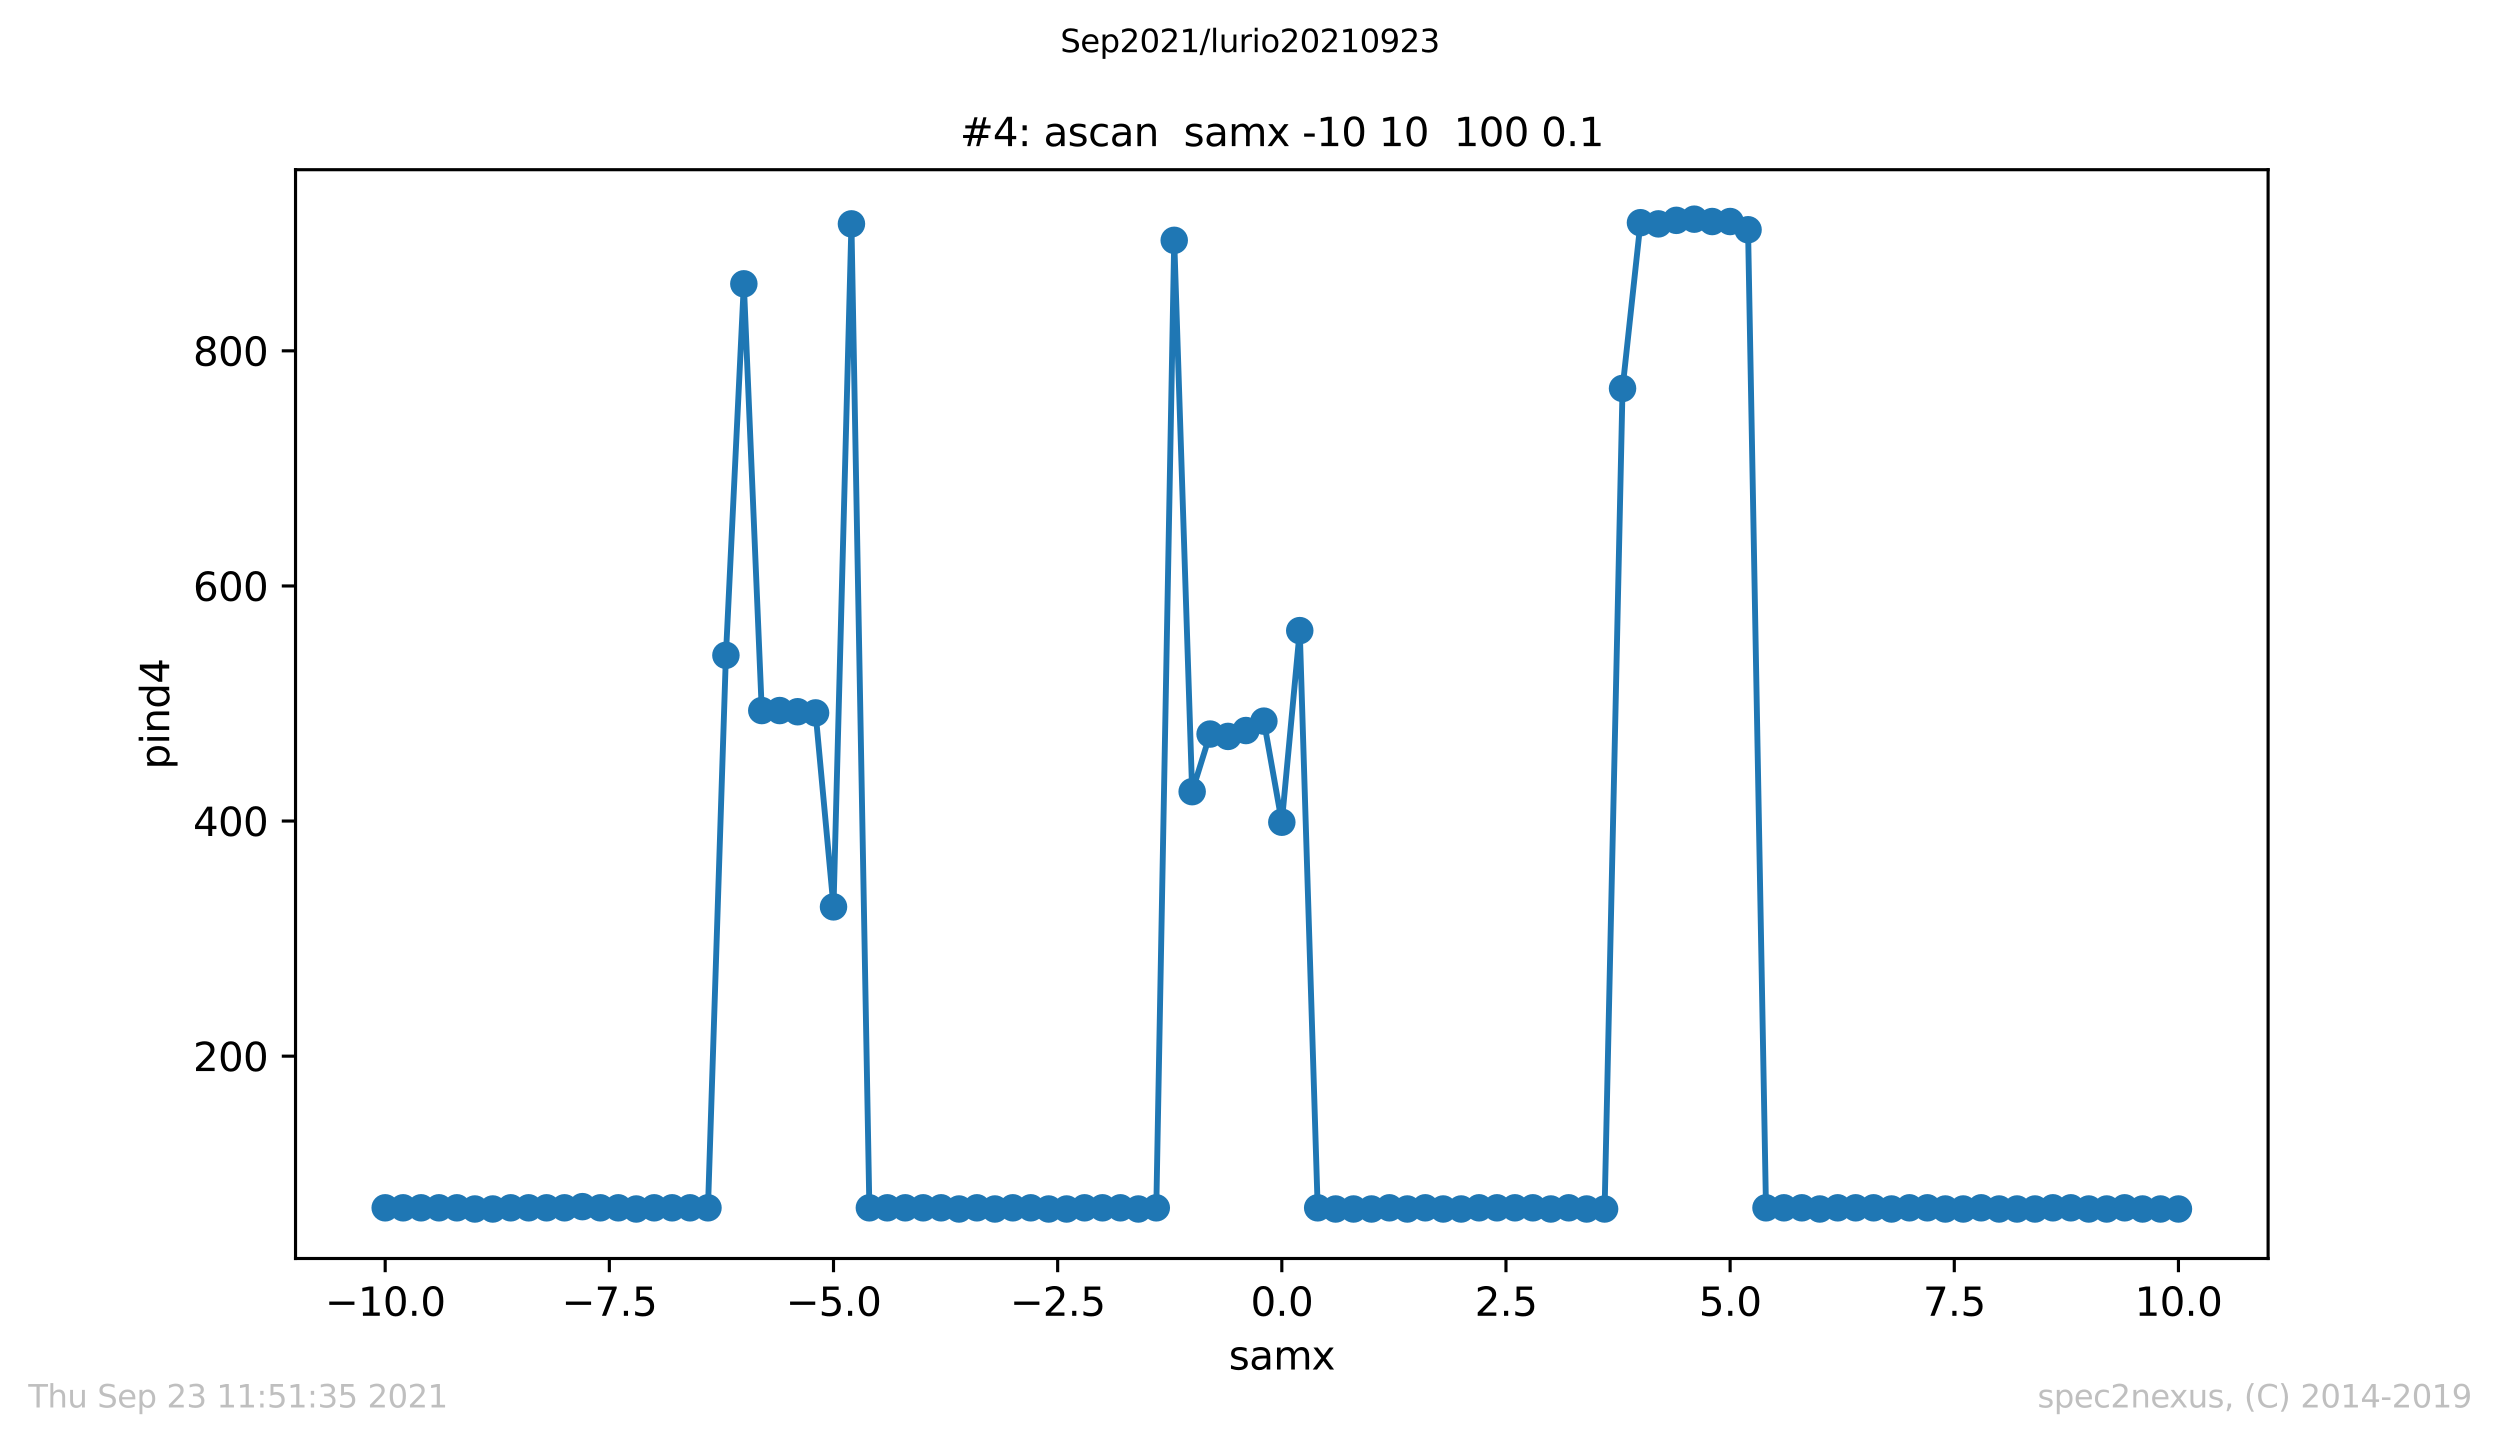 <?xml version="1.0" encoding="utf-8" standalone="no"?>
<!DOCTYPE svg PUBLIC "-//W3C//DTD SVG 1.1//EN"
  "http://www.w3.org/Graphics/SVG/1.1/DTD/svg11.dtd">
<svg height="367.2pt" version="1.1" viewBox="0 0 636.48 367.2" width="636.48pt" xmlns="http://www.w3.org/2000/svg" xmlns:xlink="http://www.w3.org/1999/xlink">
 <defs>
  <style type="text/css">*{stroke-linecap:butt;stroke-linejoin:round;}</style>
 </defs>
 <g id="figure_1">
  <g id="patch_1">
   <path d="M 0 367.2 
L 636.48 367.2 
L 636.48 0 
L 0 0 
z
" style="fill:#ffffff;"/>
  </g>
  <g id="axes_1">
   <g id="patch_2">
    <path d="M 75.24 320.4 
L 577.44 320.4 
L 577.44 43.2 
L 75.24 43.2 
z
" style="fill:#ffffff;"/>
   </g>
   <g id="matplotlib.axis_1">
    <g id="xtick_1">
     <g id="line2d_1">
      <defs>
       <path d="M 0 0 
L 0 3.5 
" id="m5069ba52f6" style="stroke:#000000;stroke-width:0.8;"/>
      </defs>
      <g>
       <use style="stroke:#000000;stroke-width:0.8;" x="98.067" xlink:href="#m5069ba52f6" y="320.4"/>
      </g>
     </g>
     <g id="text_1">
      <!-- −10.0 -->
      <g transform="translate(82.745 334.998)scale(0.1 -0.1)">
       <defs>
        <path d="M 678 2272 
L 4684 2272 
L 4684 1741 
L 678 1741 
L 678 2272 
z
" id="DejaVuSans-2212" transform="scale(0.016)"/>
        <path d="M 794 531 
L 1825 531 
L 1825 4091 
L 703 3866 
L 703 4441 
L 1819 4666 
L 2450 4666 
L 2450 531 
L 3481 531 
L 3481 0 
L 794 0 
L 794 531 
z
" id="DejaVuSans-31" transform="scale(0.016)"/>
        <path d="M 2034 4250 
Q 1547 4250 1301 3770 
Q 1056 3291 1056 2328 
Q 1056 1369 1301 889 
Q 1547 409 2034 409 
Q 2525 409 2770 889 
Q 3016 1369 3016 2328 
Q 3016 3291 2770 3770 
Q 2525 4250 2034 4250 
z
M 2034 4750 
Q 2819 4750 3233 4129 
Q 3647 3509 3647 2328 
Q 3647 1150 3233 529 
Q 2819 -91 2034 -91 
Q 1250 -91 836 529 
Q 422 1150 422 2328 
Q 422 3509 836 4129 
Q 1250 4750 2034 4750 
z
" id="DejaVuSans-30" transform="scale(0.016)"/>
        <path d="M 684 794 
L 1344 794 
L 1344 0 
L 684 0 
L 684 794 
z
" id="DejaVuSans-2e" transform="scale(0.016)"/>
       </defs>
       <use xlink:href="#DejaVuSans-2212"/>
       <use x="83.789" xlink:href="#DejaVuSans-31"/>
       <use x="147.412" xlink:href="#DejaVuSans-30"/>
       <use x="211.035" xlink:href="#DejaVuSans-2e"/>
       <use x="242.822" xlink:href="#DejaVuSans-30"/>
      </g>
     </g>
    </g>
    <g id="xtick_2">
     <g id="line2d_2">
      <g>
       <use style="stroke:#000000;stroke-width:0.8;" x="155.135" xlink:href="#m5069ba52f6" y="320.4"/>
      </g>
     </g>
     <g id="text_2">
      <!-- −7.5 -->
      <g transform="translate(142.994 334.998)scale(0.1 -0.1)">
       <defs>
        <path d="M 525 4666 
L 3525 4666 
L 3525 4397 
L 1831 0 
L 1172 0 
L 2766 4134 
L 525 4134 
L 525 4666 
z
" id="DejaVuSans-37" transform="scale(0.016)"/>
        <path d="M 691 4666 
L 3169 4666 
L 3169 4134 
L 1269 4134 
L 1269 2991 
Q 1406 3038 1543 3061 
Q 1681 3084 1819 3084 
Q 2600 3084 3056 2656 
Q 3513 2228 3513 1497 
Q 3513 744 3044 326 
Q 2575 -91 1722 -91 
Q 1428 -91 1123 -41 
Q 819 9 494 109 
L 494 744 
Q 775 591 1075 516 
Q 1375 441 1709 441 
Q 2250 441 2565 725 
Q 2881 1009 2881 1497 
Q 2881 1984 2565 2268 
Q 2250 2553 1709 2553 
Q 1456 2553 1204 2497 
Q 953 2441 691 2322 
L 691 4666 
z
" id="DejaVuSans-35" transform="scale(0.016)"/>
       </defs>
       <use xlink:href="#DejaVuSans-2212"/>
       <use x="83.789" xlink:href="#DejaVuSans-37"/>
       <use x="147.412" xlink:href="#DejaVuSans-2e"/>
       <use x="179.199" xlink:href="#DejaVuSans-35"/>
      </g>
     </g>
    </g>
    <g id="xtick_3">
     <g id="line2d_3">
      <g>
       <use style="stroke:#000000;stroke-width:0.8;" x="212.204" xlink:href="#m5069ba52f6" y="320.4"/>
      </g>
     </g>
     <g id="text_3">
      <!-- −5.0 -->
      <g transform="translate(200.062 334.998)scale(0.1 -0.1)">
       <use xlink:href="#DejaVuSans-2212"/>
       <use x="83.789" xlink:href="#DejaVuSans-35"/>
       <use x="147.412" xlink:href="#DejaVuSans-2e"/>
       <use x="179.199" xlink:href="#DejaVuSans-30"/>
      </g>
     </g>
    </g>
    <g id="xtick_4">
     <g id="line2d_4">
      <g>
       <use style="stroke:#000000;stroke-width:0.8;" x="269.272" xlink:href="#m5069ba52f6" y="320.4"/>
      </g>
     </g>
     <g id="text_4">
      <!-- −2.5 -->
      <g transform="translate(257.13 334.998)scale(0.1 -0.1)">
       <defs>
        <path d="M 1228 531 
L 3431 531 
L 3431 0 
L 469 0 
L 469 531 
Q 828 903 1448 1529 
Q 2069 2156 2228 2338 
Q 2531 2678 2651 2914 
Q 2772 3150 2772 3378 
Q 2772 3750 2511 3984 
Q 2250 4219 1831 4219 
Q 1534 4219 1204 4116 
Q 875 4013 500 3803 
L 500 4441 
Q 881 4594 1212 4672 
Q 1544 4750 1819 4750 
Q 2544 4750 2975 4387 
Q 3406 4025 3406 3419 
Q 3406 3131 3298 2873 
Q 3191 2616 2906 2266 
Q 2828 2175 2409 1742 
Q 1991 1309 1228 531 
z
" id="DejaVuSans-32" transform="scale(0.016)"/>
       </defs>
       <use xlink:href="#DejaVuSans-2212"/>
       <use x="83.789" xlink:href="#DejaVuSans-32"/>
       <use x="147.412" xlink:href="#DejaVuSans-2e"/>
       <use x="179.199" xlink:href="#DejaVuSans-35"/>
      </g>
     </g>
    </g>
    <g id="xtick_5">
     <g id="line2d_5">
      <g>
       <use style="stroke:#000000;stroke-width:0.8;" x="326.34" xlink:href="#m5069ba52f6" y="320.4"/>
      </g>
     </g>
     <g id="text_5">
      <!-- 0.0 -->
      <g transform="translate(318.388 334.998)scale(0.1 -0.1)">
       <use xlink:href="#DejaVuSans-30"/>
       <use x="63.623" xlink:href="#DejaVuSans-2e"/>
       <use x="95.41" xlink:href="#DejaVuSans-30"/>
      </g>
     </g>
    </g>
    <g id="xtick_6">
     <g id="line2d_6">
      <g>
       <use style="stroke:#000000;stroke-width:0.8;" x="383.408" xlink:href="#m5069ba52f6" y="320.4"/>
      </g>
     </g>
     <g id="text_6">
      <!-- 2.5 -->
      <g transform="translate(375.457 334.998)scale(0.1 -0.1)">
       <use xlink:href="#DejaVuSans-32"/>
       <use x="63.623" xlink:href="#DejaVuSans-2e"/>
       <use x="95.41" xlink:href="#DejaVuSans-35"/>
      </g>
     </g>
    </g>
    <g id="xtick_7">
     <g id="line2d_7">
      <g>
       <use style="stroke:#000000;stroke-width:0.8;" x="440.476" xlink:href="#m5069ba52f6" y="320.4"/>
      </g>
     </g>
     <g id="text_7">
      <!-- 5.0 -->
      <g transform="translate(432.525 334.998)scale(0.1 -0.1)">
       <use xlink:href="#DejaVuSans-35"/>
       <use x="63.623" xlink:href="#DejaVuSans-2e"/>
       <use x="95.41" xlink:href="#DejaVuSans-30"/>
      </g>
     </g>
    </g>
    <g id="xtick_8">
     <g id="line2d_8">
      <g>
       <use style="stroke:#000000;stroke-width:0.8;" x="497.545" xlink:href="#m5069ba52f6" y="320.4"/>
      </g>
     </g>
     <g id="text_8">
      <!-- 7.5 -->
      <g transform="translate(489.593 334.998)scale(0.1 -0.1)">
       <use xlink:href="#DejaVuSans-37"/>
       <use x="63.623" xlink:href="#DejaVuSans-2e"/>
       <use x="95.41" xlink:href="#DejaVuSans-35"/>
      </g>
     </g>
    </g>
    <g id="xtick_9">
     <g id="line2d_9">
      <g>
       <use style="stroke:#000000;stroke-width:0.8;" x="554.613" xlink:href="#m5069ba52f6" y="320.4"/>
      </g>
     </g>
     <g id="text_9">
      <!-- 10.0 -->
      <g transform="translate(543.48 334.998)scale(0.1 -0.1)">
       <use xlink:href="#DejaVuSans-31"/>
       <use x="63.623" xlink:href="#DejaVuSans-30"/>
       <use x="127.246" xlink:href="#DejaVuSans-2e"/>
       <use x="159.033" xlink:href="#DejaVuSans-30"/>
      </g>
     </g>
    </g>
    <g id="text_10">
     <!-- samx -->
     <g transform="translate(312.842 348.677)scale(0.1 -0.1)">
      <defs>
       <path d="M 2834 3397 
L 2834 2853 
Q 2591 2978 2328 3040 
Q 2066 3103 1784 3103 
Q 1356 3103 1142 2972 
Q 928 2841 928 2578 
Q 928 2378 1081 2264 
Q 1234 2150 1697 2047 
L 1894 2003 
Q 2506 1872 2764 1633 
Q 3022 1394 3022 966 
Q 3022 478 2636 193 
Q 2250 -91 1575 -91 
Q 1294 -91 989 -36 
Q 684 19 347 128 
L 347 722 
Q 666 556 975 473 
Q 1284 391 1588 391 
Q 1994 391 2212 530 
Q 2431 669 2431 922 
Q 2431 1156 2273 1281 
Q 2116 1406 1581 1522 
L 1381 1569 
Q 847 1681 609 1914 
Q 372 2147 372 2553 
Q 372 3047 722 3315 
Q 1072 3584 1716 3584 
Q 2034 3584 2315 3537 
Q 2597 3491 2834 3397 
z
" id="DejaVuSans-73" transform="scale(0.016)"/>
       <path d="M 2194 1759 
Q 1497 1759 1228 1600 
Q 959 1441 959 1056 
Q 959 750 1161 570 
Q 1363 391 1709 391 
Q 2188 391 2477 730 
Q 2766 1069 2766 1631 
L 2766 1759 
L 2194 1759 
z
M 3341 1997 
L 3341 0 
L 2766 0 
L 2766 531 
Q 2569 213 2275 61 
Q 1981 -91 1556 -91 
Q 1019 -91 701 211 
Q 384 513 384 1019 
Q 384 1609 779 1909 
Q 1175 2209 1959 2209 
L 2766 2209 
L 2766 2266 
Q 2766 2663 2505 2880 
Q 2244 3097 1772 3097 
Q 1472 3097 1187 3025 
Q 903 2953 641 2809 
L 641 3341 
Q 956 3463 1253 3523 
Q 1550 3584 1831 3584 
Q 2591 3584 2966 3190 
Q 3341 2797 3341 1997 
z
" id="DejaVuSans-61" transform="scale(0.016)"/>
       <path d="M 3328 2828 
Q 3544 3216 3844 3400 
Q 4144 3584 4550 3584 
Q 5097 3584 5394 3201 
Q 5691 2819 5691 2113 
L 5691 0 
L 5113 0 
L 5113 2094 
Q 5113 2597 4934 2840 
Q 4756 3084 4391 3084 
Q 3944 3084 3684 2787 
Q 3425 2491 3425 1978 
L 3425 0 
L 2847 0 
L 2847 2094 
Q 2847 2600 2669 2842 
Q 2491 3084 2119 3084 
Q 1678 3084 1418 2786 
Q 1159 2488 1159 1978 
L 1159 0 
L 581 0 
L 581 3500 
L 1159 3500 
L 1159 2956 
Q 1356 3278 1631 3431 
Q 1906 3584 2284 3584 
Q 2666 3584 2933 3390 
Q 3200 3197 3328 2828 
z
" id="DejaVuSans-6d" transform="scale(0.016)"/>
       <path d="M 3513 3500 
L 2247 1797 
L 3578 0 
L 2900 0 
L 1881 1375 
L 863 0 
L 184 0 
L 1544 1831 
L 300 3500 
L 978 3500 
L 1906 2253 
L 2834 3500 
L 3513 3500 
z
" id="DejaVuSans-78" transform="scale(0.016)"/>
      </defs>
      <use xlink:href="#DejaVuSans-73"/>
      <use x="52.1" xlink:href="#DejaVuSans-61"/>
      <use x="113.379" xlink:href="#DejaVuSans-6d"/>
      <use x="210.791" xlink:href="#DejaVuSans-78"/>
     </g>
    </g>
   </g>
   <g id="matplotlib.axis_2">
    <g id="ytick_1">
     <g id="line2d_10">
      <defs>
       <path d="M 0 0 
L -3.5 0 
" id="mf40ca31980" style="stroke:#000000;stroke-width:0.8;"/>
      </defs>
      <g>
       <use style="stroke:#000000;stroke-width:0.8;" x="75.24" xlink:href="#mf40ca31980" y="268.893"/>
      </g>
     </g>
     <g id="text_11">
      <!-- 200 -->
      <g transform="translate(49.153 272.692)scale(0.1 -0.1)">
       <use xlink:href="#DejaVuSans-32"/>
       <use x="63.623" xlink:href="#DejaVuSans-30"/>
       <use x="127.246" xlink:href="#DejaVuSans-30"/>
      </g>
     </g>
    </g>
    <g id="ytick_2">
     <g id="line2d_11">
      <g>
       <use style="stroke:#000000;stroke-width:0.8;" x="75.24" xlink:href="#mf40ca31980" y="209.035"/>
      </g>
     </g>
     <g id="text_12">
      <!-- 400 -->
      <g transform="translate(49.153 212.834)scale(0.1 -0.1)">
       <defs>
        <path d="M 2419 4116 
L 825 1625 
L 2419 1625 
L 2419 4116 
z
M 2253 4666 
L 3047 4666 
L 3047 1625 
L 3713 1625 
L 3713 1100 
L 3047 1100 
L 3047 0 
L 2419 0 
L 2419 1100 
L 313 1100 
L 313 1709 
L 2253 4666 
z
" id="DejaVuSans-34" transform="scale(0.016)"/>
       </defs>
       <use xlink:href="#DejaVuSans-34"/>
       <use x="63.623" xlink:href="#DejaVuSans-30"/>
       <use x="127.246" xlink:href="#DejaVuSans-30"/>
      </g>
     </g>
    </g>
    <g id="ytick_3">
     <g id="line2d_12">
      <g>
       <use style="stroke:#000000;stroke-width:0.8;" x="75.24" xlink:href="#mf40ca31980" y="149.178"/>
      </g>
     </g>
     <g id="text_13">
      <!-- 600 -->
      <g transform="translate(49.153 152.977)scale(0.1 -0.1)">
       <defs>
        <path d="M 2113 2584 
Q 1688 2584 1439 2293 
Q 1191 2003 1191 1497 
Q 1191 994 1439 701 
Q 1688 409 2113 409 
Q 2538 409 2786 701 
Q 3034 994 3034 1497 
Q 3034 2003 2786 2293 
Q 2538 2584 2113 2584 
z
M 3366 4563 
L 3366 3988 
Q 3128 4100 2886 4159 
Q 2644 4219 2406 4219 
Q 1781 4219 1451 3797 
Q 1122 3375 1075 2522 
Q 1259 2794 1537 2939 
Q 1816 3084 2150 3084 
Q 2853 3084 3261 2657 
Q 3669 2231 3669 1497 
Q 3669 778 3244 343 
Q 2819 -91 2113 -91 
Q 1303 -91 875 529 
Q 447 1150 447 2328 
Q 447 3434 972 4092 
Q 1497 4750 2381 4750 
Q 2619 4750 2861 4703 
Q 3103 4656 3366 4563 
z
" id="DejaVuSans-36" transform="scale(0.016)"/>
       </defs>
       <use xlink:href="#DejaVuSans-36"/>
       <use x="63.623" xlink:href="#DejaVuSans-30"/>
       <use x="127.246" xlink:href="#DejaVuSans-30"/>
      </g>
     </g>
    </g>
    <g id="ytick_4">
     <g id="line2d_13">
      <g>
       <use style="stroke:#000000;stroke-width:0.8;" x="75.24" xlink:href="#mf40ca31980" y="89.32"/>
      </g>
     </g>
     <g id="text_14">
      <!-- 800 -->
      <g transform="translate(49.153 93.119)scale(0.1 -0.1)">
       <defs>
        <path d="M 2034 2216 
Q 1584 2216 1326 1975 
Q 1069 1734 1069 1313 
Q 1069 891 1326 650 
Q 1584 409 2034 409 
Q 2484 409 2743 651 
Q 3003 894 3003 1313 
Q 3003 1734 2745 1975 
Q 2488 2216 2034 2216 
z
M 1403 2484 
Q 997 2584 770 2862 
Q 544 3141 544 3541 
Q 544 4100 942 4425 
Q 1341 4750 2034 4750 
Q 2731 4750 3128 4425 
Q 3525 4100 3525 3541 
Q 3525 3141 3298 2862 
Q 3072 2584 2669 2484 
Q 3125 2378 3379 2068 
Q 3634 1759 3634 1313 
Q 3634 634 3220 271 
Q 2806 -91 2034 -91 
Q 1263 -91 848 271 
Q 434 634 434 1313 
Q 434 1759 690 2068 
Q 947 2378 1403 2484 
z
M 1172 3481 
Q 1172 3119 1398 2916 
Q 1625 2713 2034 2713 
Q 2441 2713 2670 2916 
Q 2900 3119 2900 3481 
Q 2900 3844 2670 4047 
Q 2441 4250 2034 4250 
Q 1625 4250 1398 4047 
Q 1172 3844 1172 3481 
z
" id="DejaVuSans-38" transform="scale(0.016)"/>
       </defs>
       <use xlink:href="#DejaVuSans-38"/>
       <use x="63.623" xlink:href="#DejaVuSans-30"/>
       <use x="127.246" xlink:href="#DejaVuSans-30"/>
      </g>
     </g>
    </g>
    <g id="text_15">
     <!-- pind4 -->
     <g transform="translate(43.073 195.887)rotate(-90)scale(0.1 -0.1)">
      <defs>
       <path d="M 1159 525 
L 1159 -1331 
L 581 -1331 
L 581 3500 
L 1159 3500 
L 1159 2969 
Q 1341 3281 1617 3432 
Q 1894 3584 2278 3584 
Q 2916 3584 3314 3078 
Q 3713 2572 3713 1747 
Q 3713 922 3314 415 
Q 2916 -91 2278 -91 
Q 1894 -91 1617 61 
Q 1341 213 1159 525 
z
M 3116 1747 
Q 3116 2381 2855 2742 
Q 2594 3103 2138 3103 
Q 1681 3103 1420 2742 
Q 1159 2381 1159 1747 
Q 1159 1113 1420 752 
Q 1681 391 2138 391 
Q 2594 391 2855 752 
Q 3116 1113 3116 1747 
z
" id="DejaVuSans-70" transform="scale(0.016)"/>
       <path d="M 603 3500 
L 1178 3500 
L 1178 0 
L 603 0 
L 603 3500 
z
M 603 4863 
L 1178 4863 
L 1178 4134 
L 603 4134 
L 603 4863 
z
" id="DejaVuSans-69" transform="scale(0.016)"/>
       <path d="M 3513 2113 
L 3513 0 
L 2938 0 
L 2938 2094 
Q 2938 2591 2744 2837 
Q 2550 3084 2163 3084 
Q 1697 3084 1428 2787 
Q 1159 2491 1159 1978 
L 1159 0 
L 581 0 
L 581 3500 
L 1159 3500 
L 1159 2956 
Q 1366 3272 1645 3428 
Q 1925 3584 2291 3584 
Q 2894 3584 3203 3211 
Q 3513 2838 3513 2113 
z
" id="DejaVuSans-6e" transform="scale(0.016)"/>
       <path d="M 2906 2969 
L 2906 4863 
L 3481 4863 
L 3481 0 
L 2906 0 
L 2906 525 
Q 2725 213 2448 61 
Q 2172 -91 1784 -91 
Q 1150 -91 751 415 
Q 353 922 353 1747 
Q 353 2572 751 3078 
Q 1150 3584 1784 3584 
Q 2172 3584 2448 3432 
Q 2725 3281 2906 2969 
z
M 947 1747 
Q 947 1113 1208 752 
Q 1469 391 1925 391 
Q 2381 391 2643 752 
Q 2906 1113 2906 1747 
Q 2906 2381 2643 2742 
Q 2381 3103 1925 3103 
Q 1469 3103 1208 2742 
Q 947 2381 947 1747 
z
" id="DejaVuSans-64" transform="scale(0.016)"/>
      </defs>
      <use xlink:href="#DejaVuSans-70"/>
      <use x="63.477" xlink:href="#DejaVuSans-69"/>
      <use x="91.26" xlink:href="#DejaVuSans-6e"/>
      <use x="154.639" xlink:href="#DejaVuSans-64"/>
      <use x="218.115" xlink:href="#DejaVuSans-34"/>
     </g>
    </g>
   </g>
   <g id="line2d_14">
    <path clip-path="url(#p4e82f9d698)" d="M 98.067 307.501 
L 102.633 307.501 
L 107.198 307.501 
L 111.764 307.501 
L 116.329 307.501 
L 120.895 307.8 
L 125.46 307.8 
L 130.025 307.501 
L 134.591 307.501 
L 139.156 307.501 
L 143.722 307.501 
L 148.287 307.201 
L 152.853 307.501 
L 157.418 307.501 
L 161.984 307.8 
L 166.549 307.501 
L 171.115 307.501 
L 175.68 307.501 
L 180.245 307.501 
L 184.811 166.836 
L 189.376 72.261 
L 193.942 180.902 
L 198.507 180.902 
L 203.073 181.201 
L 207.638 181.501 
L 212.204 230.883 
L 216.769 56.997 
L 221.335 307.501 
L 225.9 307.501 
L 230.465 307.501 
L 235.031 307.501 
L 239.596 307.501 
L 244.162 307.8 
L 248.727 307.501 
L 253.293 307.8 
L 257.858 307.501 
L 262.424 307.501 
L 266.989 307.8 
L 271.555 307.8 
L 276.12 307.501 
L 280.685 307.501 
L 285.251 307.501 
L 289.816 307.8 
L 294.382 307.501 
L 298.947 61.187 
L 303.513 201.553 
L 308.078 186.888 
L 312.644 187.486 
L 317.209 185.99 
L 321.775 183.596 
L 326.34 209.334 
L 330.905 160.551 
L 335.471 307.501 
L 340.036 307.8 
L 344.602 307.8 
L 349.167 307.8 
L 353.733 307.501 
L 358.298 307.8 
L 362.864 307.501 
L 367.429 307.8 
L 371.995 307.8 
L 376.56 307.501 
L 381.125 307.501 
L 385.691 307.501 
L 390.256 307.501 
L 394.822 307.8 
L 399.387 307.501 
L 403.953 307.8 
L 408.518 307.8 
L 413.084 98.897 
L 417.649 56.698 
L 422.215 56.997 
L 426.78 56.099 
L 431.345 55.8 
L 435.911 56.399 
L 440.476 56.399 
L 445.042 58.494 
L 449.607 307.501 
L 454.173 307.501 
L 458.738 307.501 
L 463.304 307.8 
L 467.869 307.501 
L 472.435 307.501 
L 477 307.501 
L 481.565 307.8 
L 486.131 307.501 
L 490.696 307.501 
L 495.262 307.8 
L 499.827 307.8 
L 504.393 307.501 
L 508.958 307.8 
L 513.524 307.8 
L 518.089 307.8 
L 522.655 307.501 
L 527.22 307.501 
L 531.785 307.8 
L 536.351 307.8 
L 540.916 307.501 
L 545.482 307.8 
L 550.047 307.8 
L 554.613 307.8 
" style="fill:none;stroke:#1f77b4;stroke-linecap:square;stroke-width:1.5;"/>
    <defs>
     <path d="M 0 3 
C 0.796 3 1.559 2.684 2.121 2.121 
C 2.684 1.559 3 0.796 3 0 
C 3 -0.796 2.684 -1.559 2.121 -2.121 
C 1.559 -2.684 0.796 -3 0 -3 
C -0.796 -3 -1.559 -2.684 -2.121 -2.121 
C -2.684 -1.559 -3 -0.796 -3 0 
C -3 0.796 -2.684 1.559 -2.121 2.121 
C -1.559 2.684 -0.796 3 0 3 
z
" id="m13b3e7fab3" style="stroke:#1f77b4;"/>
    </defs>
    <g clip-path="url(#p4e82f9d698)">
     <use style="fill:#1f77b4;stroke:#1f77b4;" x="98.067" xlink:href="#m13b3e7fab3" y="307.501"/>
     <use style="fill:#1f77b4;stroke:#1f77b4;" x="102.633" xlink:href="#m13b3e7fab3" y="307.501"/>
     <use style="fill:#1f77b4;stroke:#1f77b4;" x="107.198" xlink:href="#m13b3e7fab3" y="307.501"/>
     <use style="fill:#1f77b4;stroke:#1f77b4;" x="111.764" xlink:href="#m13b3e7fab3" y="307.501"/>
     <use style="fill:#1f77b4;stroke:#1f77b4;" x="116.329" xlink:href="#m13b3e7fab3" y="307.501"/>
     <use style="fill:#1f77b4;stroke:#1f77b4;" x="120.895" xlink:href="#m13b3e7fab3" y="307.8"/>
     <use style="fill:#1f77b4;stroke:#1f77b4;" x="125.46" xlink:href="#m13b3e7fab3" y="307.8"/>
     <use style="fill:#1f77b4;stroke:#1f77b4;" x="130.025" xlink:href="#m13b3e7fab3" y="307.501"/>
     <use style="fill:#1f77b4;stroke:#1f77b4;" x="134.591" xlink:href="#m13b3e7fab3" y="307.501"/>
     <use style="fill:#1f77b4;stroke:#1f77b4;" x="139.156" xlink:href="#m13b3e7fab3" y="307.501"/>
     <use style="fill:#1f77b4;stroke:#1f77b4;" x="143.722" xlink:href="#m13b3e7fab3" y="307.501"/>
     <use style="fill:#1f77b4;stroke:#1f77b4;" x="148.287" xlink:href="#m13b3e7fab3" y="307.201"/>
     <use style="fill:#1f77b4;stroke:#1f77b4;" x="152.853" xlink:href="#m13b3e7fab3" y="307.501"/>
     <use style="fill:#1f77b4;stroke:#1f77b4;" x="157.418" xlink:href="#m13b3e7fab3" y="307.501"/>
     <use style="fill:#1f77b4;stroke:#1f77b4;" x="161.984" xlink:href="#m13b3e7fab3" y="307.8"/>
     <use style="fill:#1f77b4;stroke:#1f77b4;" x="166.549" xlink:href="#m13b3e7fab3" y="307.501"/>
     <use style="fill:#1f77b4;stroke:#1f77b4;" x="171.115" xlink:href="#m13b3e7fab3" y="307.501"/>
     <use style="fill:#1f77b4;stroke:#1f77b4;" x="175.68" xlink:href="#m13b3e7fab3" y="307.501"/>
     <use style="fill:#1f77b4;stroke:#1f77b4;" x="180.245" xlink:href="#m13b3e7fab3" y="307.501"/>
     <use style="fill:#1f77b4;stroke:#1f77b4;" x="184.811" xlink:href="#m13b3e7fab3" y="166.836"/>
     <use style="fill:#1f77b4;stroke:#1f77b4;" x="189.376" xlink:href="#m13b3e7fab3" y="72.261"/>
     <use style="fill:#1f77b4;stroke:#1f77b4;" x="193.942" xlink:href="#m13b3e7fab3" y="180.902"/>
     <use style="fill:#1f77b4;stroke:#1f77b4;" x="198.507" xlink:href="#m13b3e7fab3" y="180.902"/>
     <use style="fill:#1f77b4;stroke:#1f77b4;" x="203.073" xlink:href="#m13b3e7fab3" y="181.201"/>
     <use style="fill:#1f77b4;stroke:#1f77b4;" x="207.638" xlink:href="#m13b3e7fab3" y="181.501"/>
     <use style="fill:#1f77b4;stroke:#1f77b4;" x="212.204" xlink:href="#m13b3e7fab3" y="230.883"/>
     <use style="fill:#1f77b4;stroke:#1f77b4;" x="216.769" xlink:href="#m13b3e7fab3" y="56.997"/>
     <use style="fill:#1f77b4;stroke:#1f77b4;" x="221.335" xlink:href="#m13b3e7fab3" y="307.501"/>
     <use style="fill:#1f77b4;stroke:#1f77b4;" x="225.9" xlink:href="#m13b3e7fab3" y="307.501"/>
     <use style="fill:#1f77b4;stroke:#1f77b4;" x="230.465" xlink:href="#m13b3e7fab3" y="307.501"/>
     <use style="fill:#1f77b4;stroke:#1f77b4;" x="235.031" xlink:href="#m13b3e7fab3" y="307.501"/>
     <use style="fill:#1f77b4;stroke:#1f77b4;" x="239.596" xlink:href="#m13b3e7fab3" y="307.501"/>
     <use style="fill:#1f77b4;stroke:#1f77b4;" x="244.162" xlink:href="#m13b3e7fab3" y="307.8"/>
     <use style="fill:#1f77b4;stroke:#1f77b4;" x="248.727" xlink:href="#m13b3e7fab3" y="307.501"/>
     <use style="fill:#1f77b4;stroke:#1f77b4;" x="253.293" xlink:href="#m13b3e7fab3" y="307.8"/>
     <use style="fill:#1f77b4;stroke:#1f77b4;" x="257.858" xlink:href="#m13b3e7fab3" y="307.501"/>
     <use style="fill:#1f77b4;stroke:#1f77b4;" x="262.424" xlink:href="#m13b3e7fab3" y="307.501"/>
     <use style="fill:#1f77b4;stroke:#1f77b4;" x="266.989" xlink:href="#m13b3e7fab3" y="307.8"/>
     <use style="fill:#1f77b4;stroke:#1f77b4;" x="271.555" xlink:href="#m13b3e7fab3" y="307.8"/>
     <use style="fill:#1f77b4;stroke:#1f77b4;" x="276.12" xlink:href="#m13b3e7fab3" y="307.501"/>
     <use style="fill:#1f77b4;stroke:#1f77b4;" x="280.685" xlink:href="#m13b3e7fab3" y="307.501"/>
     <use style="fill:#1f77b4;stroke:#1f77b4;" x="285.251" xlink:href="#m13b3e7fab3" y="307.501"/>
     <use style="fill:#1f77b4;stroke:#1f77b4;" x="289.816" xlink:href="#m13b3e7fab3" y="307.8"/>
     <use style="fill:#1f77b4;stroke:#1f77b4;" x="294.382" xlink:href="#m13b3e7fab3" y="307.501"/>
     <use style="fill:#1f77b4;stroke:#1f77b4;" x="298.947" xlink:href="#m13b3e7fab3" y="61.187"/>
     <use style="fill:#1f77b4;stroke:#1f77b4;" x="303.513" xlink:href="#m13b3e7fab3" y="201.553"/>
     <use style="fill:#1f77b4;stroke:#1f77b4;" x="308.078" xlink:href="#m13b3e7fab3" y="186.888"/>
     <use style="fill:#1f77b4;stroke:#1f77b4;" x="312.644" xlink:href="#m13b3e7fab3" y="187.486"/>
     <use style="fill:#1f77b4;stroke:#1f77b4;" x="317.209" xlink:href="#m13b3e7fab3" y="185.99"/>
     <use style="fill:#1f77b4;stroke:#1f77b4;" x="321.775" xlink:href="#m13b3e7fab3" y="183.596"/>
     <use style="fill:#1f77b4;stroke:#1f77b4;" x="326.34" xlink:href="#m13b3e7fab3" y="209.334"/>
     <use style="fill:#1f77b4;stroke:#1f77b4;" x="330.905" xlink:href="#m13b3e7fab3" y="160.551"/>
     <use style="fill:#1f77b4;stroke:#1f77b4;" x="335.471" xlink:href="#m13b3e7fab3" y="307.501"/>
     <use style="fill:#1f77b4;stroke:#1f77b4;" x="340.036" xlink:href="#m13b3e7fab3" y="307.8"/>
     <use style="fill:#1f77b4;stroke:#1f77b4;" x="344.602" xlink:href="#m13b3e7fab3" y="307.8"/>
     <use style="fill:#1f77b4;stroke:#1f77b4;" x="349.167" xlink:href="#m13b3e7fab3" y="307.8"/>
     <use style="fill:#1f77b4;stroke:#1f77b4;" x="353.733" xlink:href="#m13b3e7fab3" y="307.501"/>
     <use style="fill:#1f77b4;stroke:#1f77b4;" x="358.298" xlink:href="#m13b3e7fab3" y="307.8"/>
     <use style="fill:#1f77b4;stroke:#1f77b4;" x="362.864" xlink:href="#m13b3e7fab3" y="307.501"/>
     <use style="fill:#1f77b4;stroke:#1f77b4;" x="367.429" xlink:href="#m13b3e7fab3" y="307.8"/>
     <use style="fill:#1f77b4;stroke:#1f77b4;" x="371.995" xlink:href="#m13b3e7fab3" y="307.8"/>
     <use style="fill:#1f77b4;stroke:#1f77b4;" x="376.56" xlink:href="#m13b3e7fab3" y="307.501"/>
     <use style="fill:#1f77b4;stroke:#1f77b4;" x="381.125" xlink:href="#m13b3e7fab3" y="307.501"/>
     <use style="fill:#1f77b4;stroke:#1f77b4;" x="385.691" xlink:href="#m13b3e7fab3" y="307.501"/>
     <use style="fill:#1f77b4;stroke:#1f77b4;" x="390.256" xlink:href="#m13b3e7fab3" y="307.501"/>
     <use style="fill:#1f77b4;stroke:#1f77b4;" x="394.822" xlink:href="#m13b3e7fab3" y="307.8"/>
     <use style="fill:#1f77b4;stroke:#1f77b4;" x="399.387" xlink:href="#m13b3e7fab3" y="307.501"/>
     <use style="fill:#1f77b4;stroke:#1f77b4;" x="403.953" xlink:href="#m13b3e7fab3" y="307.8"/>
     <use style="fill:#1f77b4;stroke:#1f77b4;" x="408.518" xlink:href="#m13b3e7fab3" y="307.8"/>
     <use style="fill:#1f77b4;stroke:#1f77b4;" x="413.084" xlink:href="#m13b3e7fab3" y="98.897"/>
     <use style="fill:#1f77b4;stroke:#1f77b4;" x="417.649" xlink:href="#m13b3e7fab3" y="56.698"/>
     <use style="fill:#1f77b4;stroke:#1f77b4;" x="422.215" xlink:href="#m13b3e7fab3" y="56.997"/>
     <use style="fill:#1f77b4;stroke:#1f77b4;" x="426.78" xlink:href="#m13b3e7fab3" y="56.099"/>
     <use style="fill:#1f77b4;stroke:#1f77b4;" x="431.345" xlink:href="#m13b3e7fab3" y="55.8"/>
     <use style="fill:#1f77b4;stroke:#1f77b4;" x="435.911" xlink:href="#m13b3e7fab3" y="56.399"/>
     <use style="fill:#1f77b4;stroke:#1f77b4;" x="440.476" xlink:href="#m13b3e7fab3" y="56.399"/>
     <use style="fill:#1f77b4;stroke:#1f77b4;" x="445.042" xlink:href="#m13b3e7fab3" y="58.494"/>
     <use style="fill:#1f77b4;stroke:#1f77b4;" x="449.607" xlink:href="#m13b3e7fab3" y="307.501"/>
     <use style="fill:#1f77b4;stroke:#1f77b4;" x="454.173" xlink:href="#m13b3e7fab3" y="307.501"/>
     <use style="fill:#1f77b4;stroke:#1f77b4;" x="458.738" xlink:href="#m13b3e7fab3" y="307.501"/>
     <use style="fill:#1f77b4;stroke:#1f77b4;" x="463.304" xlink:href="#m13b3e7fab3" y="307.8"/>
     <use style="fill:#1f77b4;stroke:#1f77b4;" x="467.869" xlink:href="#m13b3e7fab3" y="307.501"/>
     <use style="fill:#1f77b4;stroke:#1f77b4;" x="472.435" xlink:href="#m13b3e7fab3" y="307.501"/>
     <use style="fill:#1f77b4;stroke:#1f77b4;" x="477" xlink:href="#m13b3e7fab3" y="307.501"/>
     <use style="fill:#1f77b4;stroke:#1f77b4;" x="481.565" xlink:href="#m13b3e7fab3" y="307.8"/>
     <use style="fill:#1f77b4;stroke:#1f77b4;" x="486.131" xlink:href="#m13b3e7fab3" y="307.501"/>
     <use style="fill:#1f77b4;stroke:#1f77b4;" x="490.696" xlink:href="#m13b3e7fab3" y="307.501"/>
     <use style="fill:#1f77b4;stroke:#1f77b4;" x="495.262" xlink:href="#m13b3e7fab3" y="307.8"/>
     <use style="fill:#1f77b4;stroke:#1f77b4;" x="499.827" xlink:href="#m13b3e7fab3" y="307.8"/>
     <use style="fill:#1f77b4;stroke:#1f77b4;" x="504.393" xlink:href="#m13b3e7fab3" y="307.501"/>
     <use style="fill:#1f77b4;stroke:#1f77b4;" x="508.958" xlink:href="#m13b3e7fab3" y="307.8"/>
     <use style="fill:#1f77b4;stroke:#1f77b4;" x="513.524" xlink:href="#m13b3e7fab3" y="307.8"/>
     <use style="fill:#1f77b4;stroke:#1f77b4;" x="518.089" xlink:href="#m13b3e7fab3" y="307.8"/>
     <use style="fill:#1f77b4;stroke:#1f77b4;" x="522.655" xlink:href="#m13b3e7fab3" y="307.501"/>
     <use style="fill:#1f77b4;stroke:#1f77b4;" x="527.22" xlink:href="#m13b3e7fab3" y="307.501"/>
     <use style="fill:#1f77b4;stroke:#1f77b4;" x="531.785" xlink:href="#m13b3e7fab3" y="307.8"/>
     <use style="fill:#1f77b4;stroke:#1f77b4;" x="536.351" xlink:href="#m13b3e7fab3" y="307.8"/>
     <use style="fill:#1f77b4;stroke:#1f77b4;" x="540.916" xlink:href="#m13b3e7fab3" y="307.501"/>
     <use style="fill:#1f77b4;stroke:#1f77b4;" x="545.482" xlink:href="#m13b3e7fab3" y="307.8"/>
     <use style="fill:#1f77b4;stroke:#1f77b4;" x="550.047" xlink:href="#m13b3e7fab3" y="307.8"/>
     <use style="fill:#1f77b4;stroke:#1f77b4;" x="554.613" xlink:href="#m13b3e7fab3" y="307.8"/>
    </g>
   </g>
   <g id="patch_3">
    <path d="M 75.24 320.4 
L 75.24 43.2 
" style="fill:none;stroke:#000000;stroke-linecap:square;stroke-linejoin:miter;stroke-width:0.8;"/>
   </g>
   <g id="patch_4">
    <path d="M 577.44 320.4 
L 577.44 43.2 
" style="fill:none;stroke:#000000;stroke-linecap:square;stroke-linejoin:miter;stroke-width:0.8;"/>
   </g>
   <g id="patch_5">
    <path d="M 75.24 320.4 
L 577.44 320.4 
" style="fill:none;stroke:#000000;stroke-linecap:square;stroke-linejoin:miter;stroke-width:0.8;"/>
   </g>
   <g id="patch_6">
    <path d="M 75.24 43.2 
L 577.44 43.2 
" style="fill:none;stroke:#000000;stroke-linecap:square;stroke-linejoin:miter;stroke-width:0.8;"/>
   </g>
   <g id="text_16">
    <!-- #4: ascan  samx -10 10  100 0.1 -->
    <g transform="translate(244.399 37.2)scale(0.1 -0.1)">
     <defs>
      <path d="M 3272 2816 
L 2363 2816 
L 2100 1772 
L 3016 1772 
L 3272 2816 
z
M 2803 4594 
L 2478 3297 
L 3391 3297 
L 3719 4594 
L 4219 4594 
L 3897 3297 
L 4872 3297 
L 4872 2816 
L 3775 2816 
L 3519 1772 
L 4513 1772 
L 4513 1294 
L 3397 1294 
L 3072 0 
L 2572 0 
L 2894 1294 
L 1978 1294 
L 1656 0 
L 1153 0 
L 1478 1294 
L 494 1294 
L 494 1772 
L 1594 1772 
L 1856 2816 
L 850 2816 
L 850 3297 
L 1978 3297 
L 2297 4594 
L 2803 4594 
z
" id="DejaVuSans-23" transform="scale(0.016)"/>
      <path d="M 750 794 
L 1409 794 
L 1409 0 
L 750 0 
L 750 794 
z
M 750 3309 
L 1409 3309 
L 1409 2516 
L 750 2516 
L 750 3309 
z
" id="DejaVuSans-3a" transform="scale(0.016)"/>
      <path id="DejaVuSans-20" transform="scale(0.016)"/>
      <path d="M 3122 3366 
L 3122 2828 
Q 2878 2963 2633 3030 
Q 2388 3097 2138 3097 
Q 1578 3097 1268 2742 
Q 959 2388 959 1747 
Q 959 1106 1268 751 
Q 1578 397 2138 397 
Q 2388 397 2633 464 
Q 2878 531 3122 666 
L 3122 134 
Q 2881 22 2623 -34 
Q 2366 -91 2075 -91 
Q 1284 -91 818 406 
Q 353 903 353 1747 
Q 353 2603 823 3093 
Q 1294 3584 2113 3584 
Q 2378 3584 2631 3529 
Q 2884 3475 3122 3366 
z
" id="DejaVuSans-63" transform="scale(0.016)"/>
      <path d="M 313 2009 
L 1997 2009 
L 1997 1497 
L 313 1497 
L 313 2009 
z
" id="DejaVuSans-2d" transform="scale(0.016)"/>
     </defs>
     <use xlink:href="#DejaVuSans-23"/>
     <use x="83.789" xlink:href="#DejaVuSans-34"/>
     <use x="147.412" xlink:href="#DejaVuSans-3a"/>
     <use x="181.104" xlink:href="#DejaVuSans-20"/>
     <use x="212.891" xlink:href="#DejaVuSans-61"/>
     <use x="274.17" xlink:href="#DejaVuSans-73"/>
     <use x="326.27" xlink:href="#DejaVuSans-63"/>
     <use x="381.25" xlink:href="#DejaVuSans-61"/>
     <use x="442.529" xlink:href="#DejaVuSans-6e"/>
     <use x="505.908" xlink:href="#DejaVuSans-20"/>
     <use x="537.695" xlink:href="#DejaVuSans-20"/>
     <use x="569.482" xlink:href="#DejaVuSans-73"/>
     <use x="621.582" xlink:href="#DejaVuSans-61"/>
     <use x="682.861" xlink:href="#DejaVuSans-6d"/>
     <use x="780.273" xlink:href="#DejaVuSans-78"/>
     <use x="839.453" xlink:href="#DejaVuSans-20"/>
     <use x="871.24" xlink:href="#DejaVuSans-2d"/>
     <use x="907.324" xlink:href="#DejaVuSans-31"/>
     <use x="970.947" xlink:href="#DejaVuSans-30"/>
     <use x="1034.57" xlink:href="#DejaVuSans-20"/>
     <use x="1066.357" xlink:href="#DejaVuSans-31"/>
     <use x="1129.98" xlink:href="#DejaVuSans-30"/>
     <use x="1193.604" xlink:href="#DejaVuSans-20"/>
     <use x="1225.391" xlink:href="#DejaVuSans-20"/>
     <use x="1257.178" xlink:href="#DejaVuSans-31"/>
     <use x="1320.801" xlink:href="#DejaVuSans-30"/>
     <use x="1384.424" xlink:href="#DejaVuSans-30"/>
     <use x="1448.047" xlink:href="#DejaVuSans-20"/>
     <use x="1479.834" xlink:href="#DejaVuSans-30"/>
     <use x="1543.457" xlink:href="#DejaVuSans-2e"/>
     <use x="1575.244" xlink:href="#DejaVuSans-31"/>
    </g>
   </g>
  </g>
  <g id="text_17">
   <!-- Sep2021/lurio20210923 -->
   <g transform="translate(269.963 13.279)scale(0.08 -0.08)">
    <defs>
     <path d="M 3425 4513 
L 3425 3897 
Q 3066 4069 2747 4153 
Q 2428 4238 2131 4238 
Q 1616 4238 1336 4038 
Q 1056 3838 1056 3469 
Q 1056 3159 1242 3001 
Q 1428 2844 1947 2747 
L 2328 2669 
Q 3034 2534 3370 2195 
Q 3706 1856 3706 1288 
Q 3706 609 3251 259 
Q 2797 -91 1919 -91 
Q 1588 -91 1214 -16 
Q 841 59 441 206 
L 441 856 
Q 825 641 1194 531 
Q 1563 422 1919 422 
Q 2459 422 2753 634 
Q 3047 847 3047 1241 
Q 3047 1584 2836 1778 
Q 2625 1972 2144 2069 
L 1759 2144 
Q 1053 2284 737 2584 
Q 422 2884 422 3419 
Q 422 4038 858 4394 
Q 1294 4750 2059 4750 
Q 2388 4750 2728 4690 
Q 3069 4631 3425 4513 
z
" id="DejaVuSans-53" transform="scale(0.016)"/>
     <path d="M 3597 1894 
L 3597 1613 
L 953 1613 
Q 991 1019 1311 708 
Q 1631 397 2203 397 
Q 2534 397 2845 478 
Q 3156 559 3463 722 
L 3463 178 
Q 3153 47 2828 -22 
Q 2503 -91 2169 -91 
Q 1331 -91 842 396 
Q 353 884 353 1716 
Q 353 2575 817 3079 
Q 1281 3584 2069 3584 
Q 2775 3584 3186 3129 
Q 3597 2675 3597 1894 
z
M 3022 2063 
Q 3016 2534 2758 2815 
Q 2500 3097 2075 3097 
Q 1594 3097 1305 2825 
Q 1016 2553 972 2059 
L 3022 2063 
z
" id="DejaVuSans-65" transform="scale(0.016)"/>
     <path d="M 1625 4666 
L 2156 4666 
L 531 -594 
L 0 -594 
L 1625 4666 
z
" id="DejaVuSans-2f" transform="scale(0.016)"/>
     <path d="M 603 4863 
L 1178 4863 
L 1178 0 
L 603 0 
L 603 4863 
z
" id="DejaVuSans-6c" transform="scale(0.016)"/>
     <path d="M 544 1381 
L 544 3500 
L 1119 3500 
L 1119 1403 
Q 1119 906 1312 657 
Q 1506 409 1894 409 
Q 2359 409 2629 706 
Q 2900 1003 2900 1516 
L 2900 3500 
L 3475 3500 
L 3475 0 
L 2900 0 
L 2900 538 
Q 2691 219 2414 64 
Q 2138 -91 1772 -91 
Q 1169 -91 856 284 
Q 544 659 544 1381 
z
M 1991 3584 
L 1991 3584 
z
" id="DejaVuSans-75" transform="scale(0.016)"/>
     <path d="M 2631 2963 
Q 2534 3019 2420 3045 
Q 2306 3072 2169 3072 
Q 1681 3072 1420 2755 
Q 1159 2438 1159 1844 
L 1159 0 
L 581 0 
L 581 3500 
L 1159 3500 
L 1159 2956 
Q 1341 3275 1631 3429 
Q 1922 3584 2338 3584 
Q 2397 3584 2469 3576 
Q 2541 3569 2628 3553 
L 2631 2963 
z
" id="DejaVuSans-72" transform="scale(0.016)"/>
     <path d="M 1959 3097 
Q 1497 3097 1228 2736 
Q 959 2375 959 1747 
Q 959 1119 1226 758 
Q 1494 397 1959 397 
Q 2419 397 2687 759 
Q 2956 1122 2956 1747 
Q 2956 2369 2687 2733 
Q 2419 3097 1959 3097 
z
M 1959 3584 
Q 2709 3584 3137 3096 
Q 3566 2609 3566 1747 
Q 3566 888 3137 398 
Q 2709 -91 1959 -91 
Q 1206 -91 779 398 
Q 353 888 353 1747 
Q 353 2609 779 3096 
Q 1206 3584 1959 3584 
z
" id="DejaVuSans-6f" transform="scale(0.016)"/>
     <path d="M 703 97 
L 703 672 
Q 941 559 1184 500 
Q 1428 441 1663 441 
Q 2288 441 2617 861 
Q 2947 1281 2994 2138 
Q 2813 1869 2534 1725 
Q 2256 1581 1919 1581 
Q 1219 1581 811 2004 
Q 403 2428 403 3163 
Q 403 3881 828 4315 
Q 1253 4750 1959 4750 
Q 2769 4750 3195 4129 
Q 3622 3509 3622 2328 
Q 3622 1225 3098 567 
Q 2575 -91 1691 -91 
Q 1453 -91 1209 -44 
Q 966 3 703 97 
z
M 1959 2075 
Q 2384 2075 2632 2365 
Q 2881 2656 2881 3163 
Q 2881 3666 2632 3958 
Q 2384 4250 1959 4250 
Q 1534 4250 1286 3958 
Q 1038 3666 1038 3163 
Q 1038 2656 1286 2365 
Q 1534 2075 1959 2075 
z
" id="DejaVuSans-39" transform="scale(0.016)"/>
     <path d="M 2597 2516 
Q 3050 2419 3304 2112 
Q 3559 1806 3559 1356 
Q 3559 666 3084 287 
Q 2609 -91 1734 -91 
Q 1441 -91 1130 -33 
Q 819 25 488 141 
L 488 750 
Q 750 597 1062 519 
Q 1375 441 1716 441 
Q 2309 441 2620 675 
Q 2931 909 2931 1356 
Q 2931 1769 2642 2001 
Q 2353 2234 1838 2234 
L 1294 2234 
L 1294 2753 
L 1863 2753 
Q 2328 2753 2575 2939 
Q 2822 3125 2822 3475 
Q 2822 3834 2567 4026 
Q 2313 4219 1838 4219 
Q 1578 4219 1281 4162 
Q 984 4106 628 3988 
L 628 4550 
Q 988 4650 1302 4700 
Q 1616 4750 1894 4750 
Q 2613 4750 3031 4423 
Q 3450 4097 3450 3541 
Q 3450 3153 3228 2886 
Q 3006 2619 2597 2516 
z
" id="DejaVuSans-33" transform="scale(0.016)"/>
    </defs>
    <use xlink:href="#DejaVuSans-53"/>
    <use x="63.477" xlink:href="#DejaVuSans-65"/>
    <use x="125" xlink:href="#DejaVuSans-70"/>
    <use x="188.477" xlink:href="#DejaVuSans-32"/>
    <use x="252.1" xlink:href="#DejaVuSans-30"/>
    <use x="315.723" xlink:href="#DejaVuSans-32"/>
    <use x="379.346" xlink:href="#DejaVuSans-31"/>
    <use x="442.969" xlink:href="#DejaVuSans-2f"/>
    <use x="476.66" xlink:href="#DejaVuSans-6c"/>
    <use x="504.443" xlink:href="#DejaVuSans-75"/>
    <use x="567.822" xlink:href="#DejaVuSans-72"/>
    <use x="608.936" xlink:href="#DejaVuSans-69"/>
    <use x="636.719" xlink:href="#DejaVuSans-6f"/>
    <use x="697.9" xlink:href="#DejaVuSans-32"/>
    <use x="761.523" xlink:href="#DejaVuSans-30"/>
    <use x="825.146" xlink:href="#DejaVuSans-32"/>
    <use x="888.77" xlink:href="#DejaVuSans-31"/>
    <use x="952.393" xlink:href="#DejaVuSans-30"/>
    <use x="1016.016" xlink:href="#DejaVuSans-39"/>
    <use x="1079.639" xlink:href="#DejaVuSans-32"/>
    <use x="1143.262" xlink:href="#DejaVuSans-33"/>
   </g>
  </g>
  <g id="text_18">
   <!-- Thu Sep 23 11:51:35 2021 -->
   <g style="fill:#808080;opacity:0.5;" transform="translate(7.2 358.336)scale(0.08 -0.08)">
    <defs>
     <path d="M -19 4666 
L 3928 4666 
L 3928 4134 
L 2272 4134 
L 2272 0 
L 1638 0 
L 1638 4134 
L -19 4134 
L -19 4666 
z
" id="DejaVuSans-54" transform="scale(0.016)"/>
     <path d="M 3513 2113 
L 3513 0 
L 2938 0 
L 2938 2094 
Q 2938 2591 2744 2837 
Q 2550 3084 2163 3084 
Q 1697 3084 1428 2787 
Q 1159 2491 1159 1978 
L 1159 0 
L 581 0 
L 581 4863 
L 1159 4863 
L 1159 2956 
Q 1366 3272 1645 3428 
Q 1925 3584 2291 3584 
Q 2894 3584 3203 3211 
Q 3513 2838 3513 2113 
z
" id="DejaVuSans-68" transform="scale(0.016)"/>
    </defs>
    <use xlink:href="#DejaVuSans-54"/>
    <use x="61.084" xlink:href="#DejaVuSans-68"/>
    <use x="124.463" xlink:href="#DejaVuSans-75"/>
    <use x="187.842" xlink:href="#DejaVuSans-20"/>
    <use x="219.629" xlink:href="#DejaVuSans-53"/>
    <use x="283.105" xlink:href="#DejaVuSans-65"/>
    <use x="344.629" xlink:href="#DejaVuSans-70"/>
    <use x="408.105" xlink:href="#DejaVuSans-20"/>
    <use x="439.893" xlink:href="#DejaVuSans-32"/>
    <use x="503.516" xlink:href="#DejaVuSans-33"/>
    <use x="567.139" xlink:href="#DejaVuSans-20"/>
    <use x="598.926" xlink:href="#DejaVuSans-31"/>
    <use x="662.549" xlink:href="#DejaVuSans-31"/>
    <use x="726.172" xlink:href="#DejaVuSans-3a"/>
    <use x="759.863" xlink:href="#DejaVuSans-35"/>
    <use x="823.486" xlink:href="#DejaVuSans-31"/>
    <use x="887.109" xlink:href="#DejaVuSans-3a"/>
    <use x="920.801" xlink:href="#DejaVuSans-33"/>
    <use x="984.424" xlink:href="#DejaVuSans-35"/>
    <use x="1048.047" xlink:href="#DejaVuSans-20"/>
    <use x="1079.834" xlink:href="#DejaVuSans-32"/>
    <use x="1143.457" xlink:href="#DejaVuSans-30"/>
    <use x="1207.08" xlink:href="#DejaVuSans-32"/>
    <use x="1270.703" xlink:href="#DejaVuSans-31"/>
   </g>
  </g>
  <g id="text_19">
   <!-- spec2nexus, (C) 2014-2019 -->
   <g style="fill:#808080;opacity:0.5;" transform="translate(518.735 358.336)scale(0.08 -0.08)">
    <defs>
     <path d="M 750 794 
L 1409 794 
L 1409 256 
L 897 -744 
L 494 -744 
L 750 256 
L 750 794 
z
" id="DejaVuSans-2c" transform="scale(0.016)"/>
     <path d="M 1984 4856 
Q 1566 4138 1362 3434 
Q 1159 2731 1159 2009 
Q 1159 1288 1364 580 
Q 1569 -128 1984 -844 
L 1484 -844 
Q 1016 -109 783 600 
Q 550 1309 550 2009 
Q 550 2706 781 3412 
Q 1013 4119 1484 4856 
L 1984 4856 
z
" id="DejaVuSans-28" transform="scale(0.016)"/>
     <path d="M 4122 4306 
L 4122 3641 
Q 3803 3938 3442 4084 
Q 3081 4231 2675 4231 
Q 1875 4231 1450 3742 
Q 1025 3253 1025 2328 
Q 1025 1406 1450 917 
Q 1875 428 2675 428 
Q 3081 428 3442 575 
Q 3803 722 4122 1019 
L 4122 359 
Q 3791 134 3420 21 
Q 3050 -91 2638 -91 
Q 1578 -91 968 557 
Q 359 1206 359 2328 
Q 359 3453 968 4101 
Q 1578 4750 2638 4750 
Q 3056 4750 3426 4639 
Q 3797 4528 4122 4306 
z
" id="DejaVuSans-43" transform="scale(0.016)"/>
     <path d="M 513 4856 
L 1013 4856 
Q 1481 4119 1714 3412 
Q 1947 2706 1947 2009 
Q 1947 1309 1714 600 
Q 1481 -109 1013 -844 
L 513 -844 
Q 928 -128 1133 580 
Q 1338 1288 1338 2009 
Q 1338 2731 1133 3434 
Q 928 4138 513 4856 
z
" id="DejaVuSans-29" transform="scale(0.016)"/>
    </defs>
    <use xlink:href="#DejaVuSans-73"/>
    <use x="52.1" xlink:href="#DejaVuSans-70"/>
    <use x="115.576" xlink:href="#DejaVuSans-65"/>
    <use x="177.1" xlink:href="#DejaVuSans-63"/>
    <use x="232.08" xlink:href="#DejaVuSans-32"/>
    <use x="295.703" xlink:href="#DejaVuSans-6e"/>
    <use x="359.082" xlink:href="#DejaVuSans-65"/>
    <use x="418.855" xlink:href="#DejaVuSans-78"/>
    <use x="478.035" xlink:href="#DejaVuSans-75"/>
    <use x="541.414" xlink:href="#DejaVuSans-73"/>
    <use x="593.514" xlink:href="#DejaVuSans-2c"/>
    <use x="625.301" xlink:href="#DejaVuSans-20"/>
    <use x="657.088" xlink:href="#DejaVuSans-28"/>
    <use x="696.102" xlink:href="#DejaVuSans-43"/>
    <use x="765.926" xlink:href="#DejaVuSans-29"/>
    <use x="804.939" xlink:href="#DejaVuSans-20"/>
    <use x="836.727" xlink:href="#DejaVuSans-32"/>
    <use x="900.35" xlink:href="#DejaVuSans-30"/>
    <use x="963.973" xlink:href="#DejaVuSans-31"/>
    <use x="1027.596" xlink:href="#DejaVuSans-34"/>
    <use x="1091.219" xlink:href="#DejaVuSans-2d"/>
    <use x="1127.303" xlink:href="#DejaVuSans-32"/>
    <use x="1190.926" xlink:href="#DejaVuSans-30"/>
    <use x="1254.549" xlink:href="#DejaVuSans-31"/>
    <use x="1318.172" xlink:href="#DejaVuSans-39"/>
   </g>
  </g>
 </g>
 <defs>
  <clipPath id="p4e82f9d698">
   <rect height="277.2" width="502.2" x="75.24" y="43.2"/>
  </clipPath>
 </defs>
</svg>
